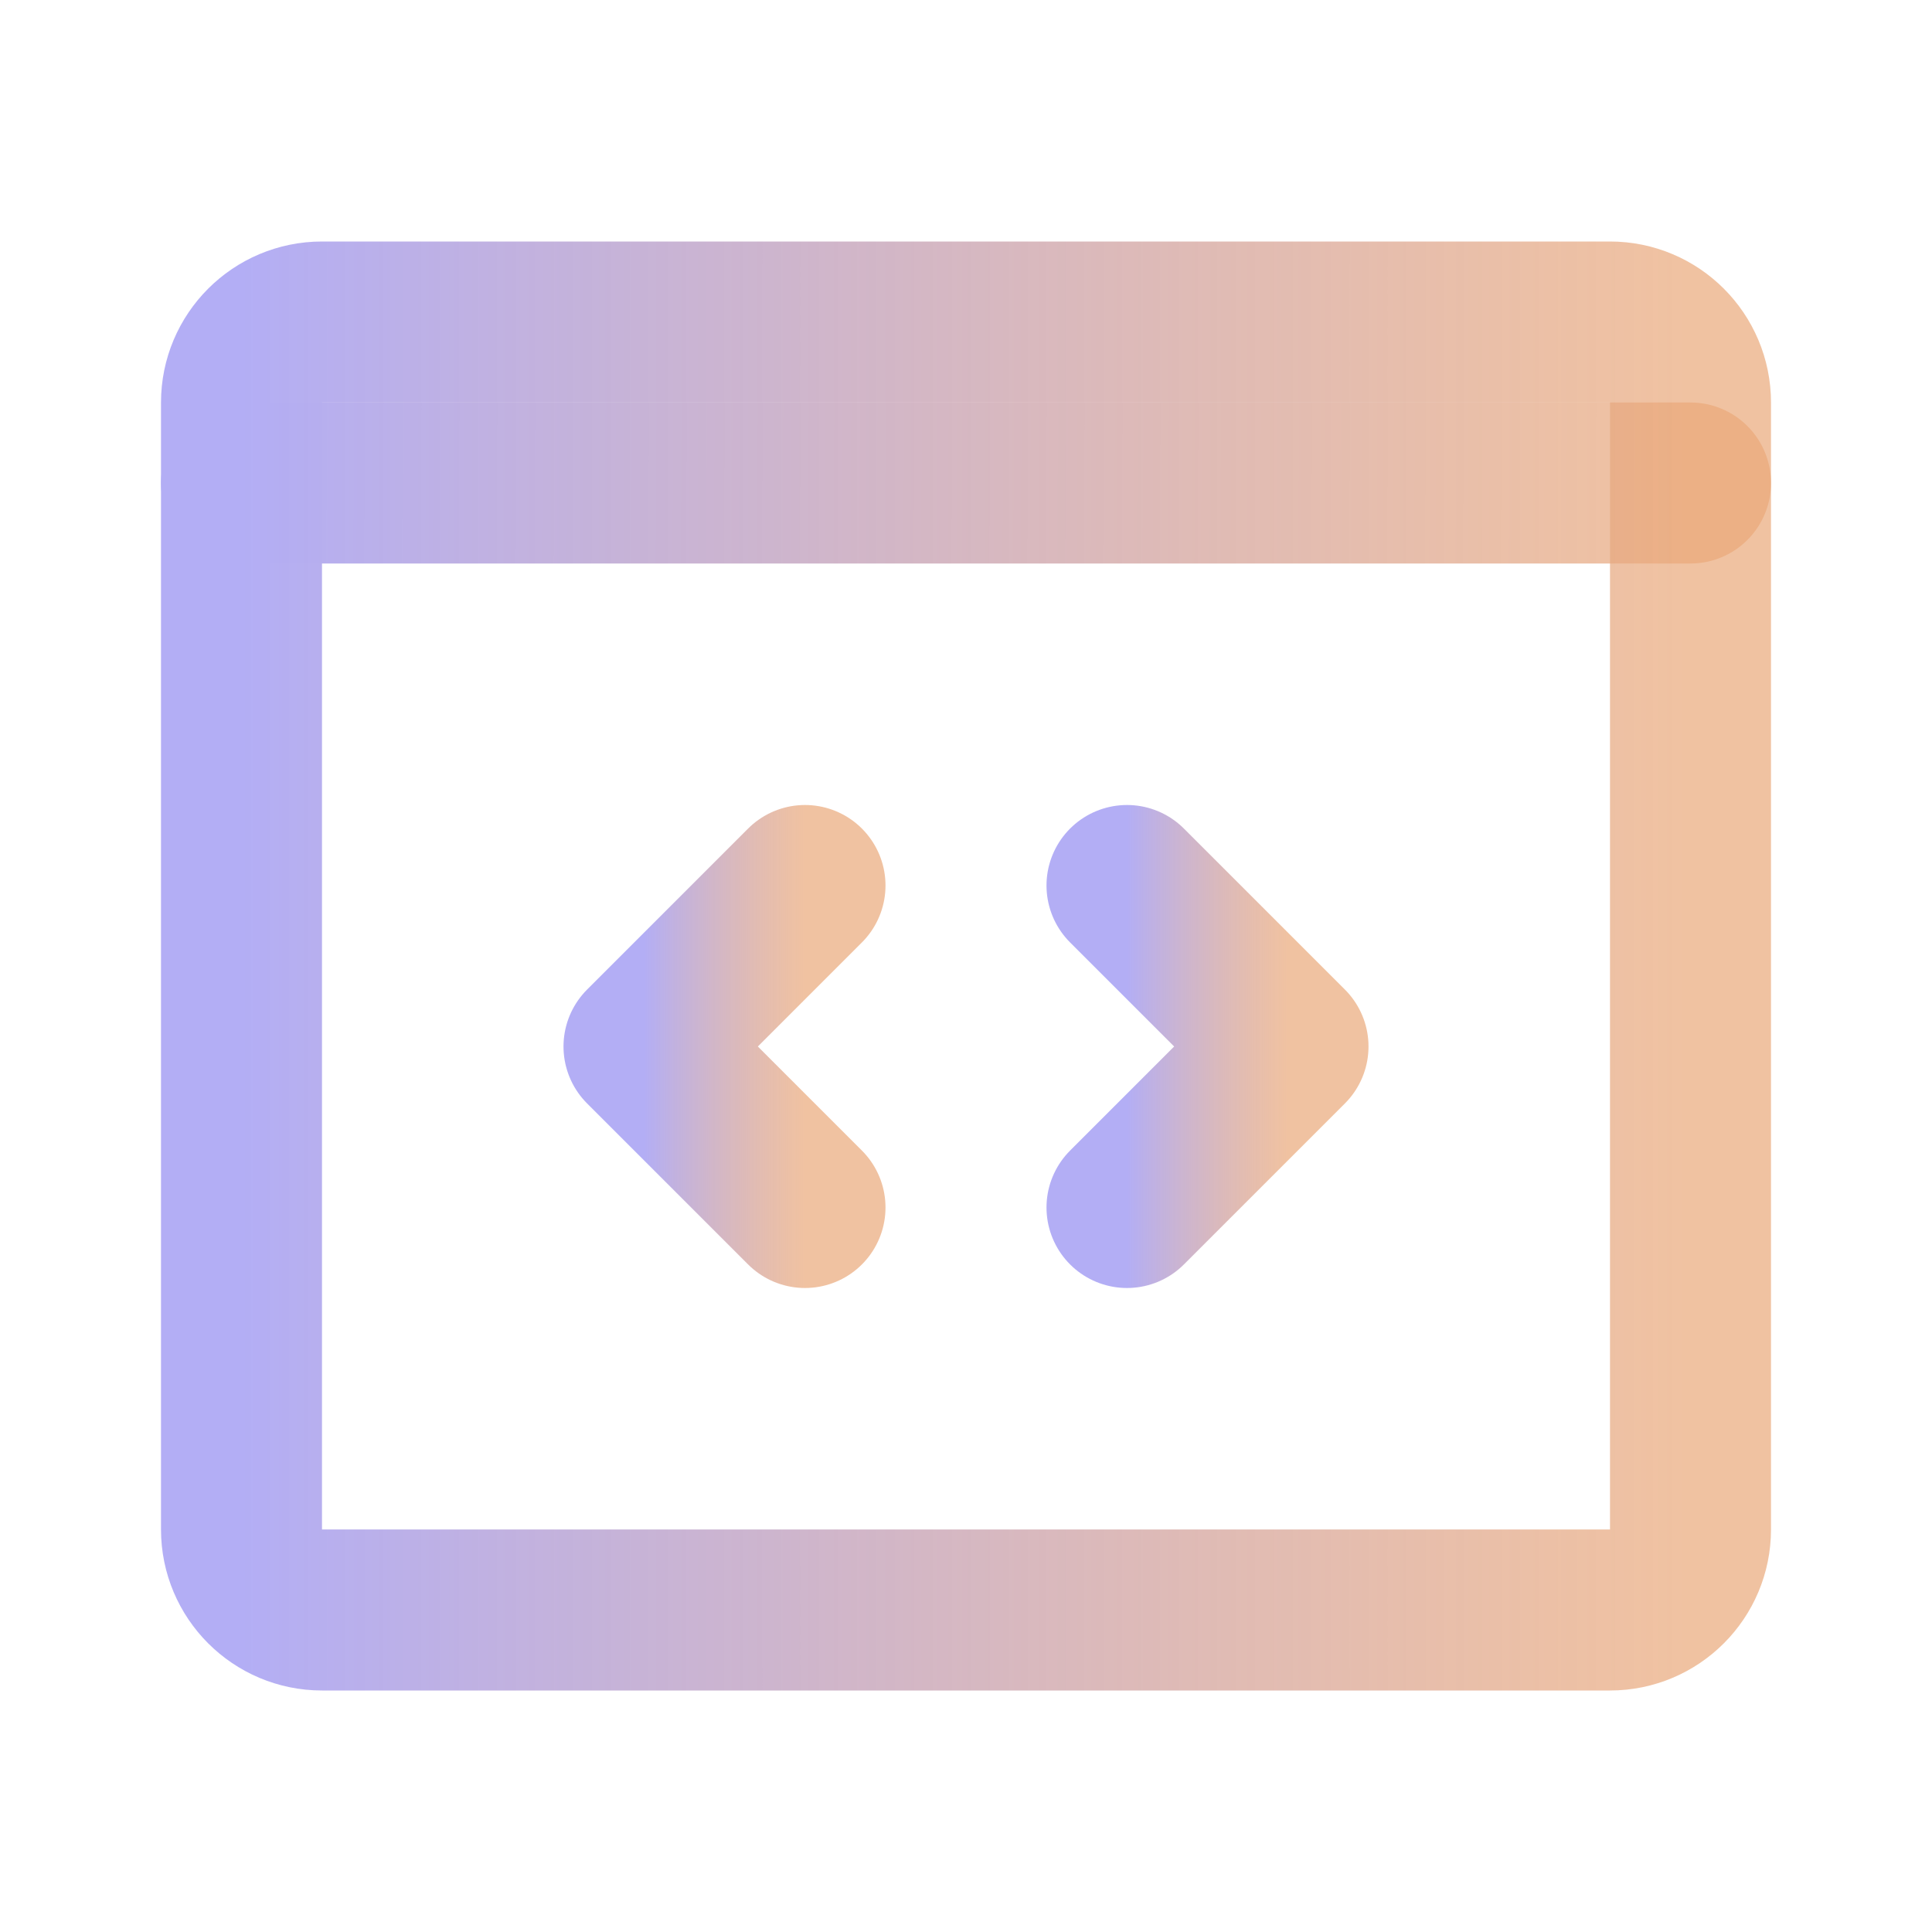 <svg width="24" height="24" viewBox="0 0 24 24" fill="none" xmlns="http://www.w3.org/2000/svg">
<path d="M3 6L21 6" stroke="url(#paint0_linear_203_464)" stroke-width="2" stroke-linecap="round" stroke-linejoin="round"/>
<path d="M4 20L20 20C20.552 20 21 19.552 21 19L21 5C21 4.448 20.552 4 20 4L4 4C3.448 4 3 4.448 3 5L3 19C3 19.552 3.448 20 4 20Z" stroke="url(#paint1_linear_203_464)" stroke-width="2" stroke-linecap="round" stroke-linejoin="round"/>
<path d="M14 11L16 13L14 15" stroke="url(#paint2_linear_203_464)" stroke-width="2" stroke-linecap="round" stroke-linejoin="round"/>
<path d="M10 15L8 13L10 11" stroke="url(#paint3_linear_203_464)" stroke-width="2" stroke-linecap="round" stroke-linejoin="round"/>
<defs>
<linearGradient id="paint0_linear_203_464" x1="3" y1="6" x2="21" y2="6.059" gradientUnits="userSpaceOnUse">
<stop stop-color="#B3AEF5"/>
<stop offset="1" stop-color="#EAA879" stop-opacity="0.7"/>
</linearGradient>
<linearGradient id="paint1_linear_203_464" x1="3" y1="12" x2="21" y2="12" gradientUnits="userSpaceOnUse">
<stop stop-color="#B3AEF5"/>
<stop offset="1" stop-color="#EAA879" stop-opacity="0.7"/>
</linearGradient>
<linearGradient id="paint2_linear_203_464" x1="14" y1="13" x2="16" y2="13" gradientUnits="userSpaceOnUse">
<stop stop-color="#B3AEF5"/>
<stop offset="1" stop-color="#EAA879" stop-opacity="0.7"/>
</linearGradient>
<linearGradient id="paint3_linear_203_464" x1="8" y1="13" x2="10" y2="13" gradientUnits="userSpaceOnUse">
<stop stop-color="#B3AEF5"/>
<stop offset="1" stop-color="#EAA879" stop-opacity="0.7"/>
</linearGradient>
</defs>
</svg>
